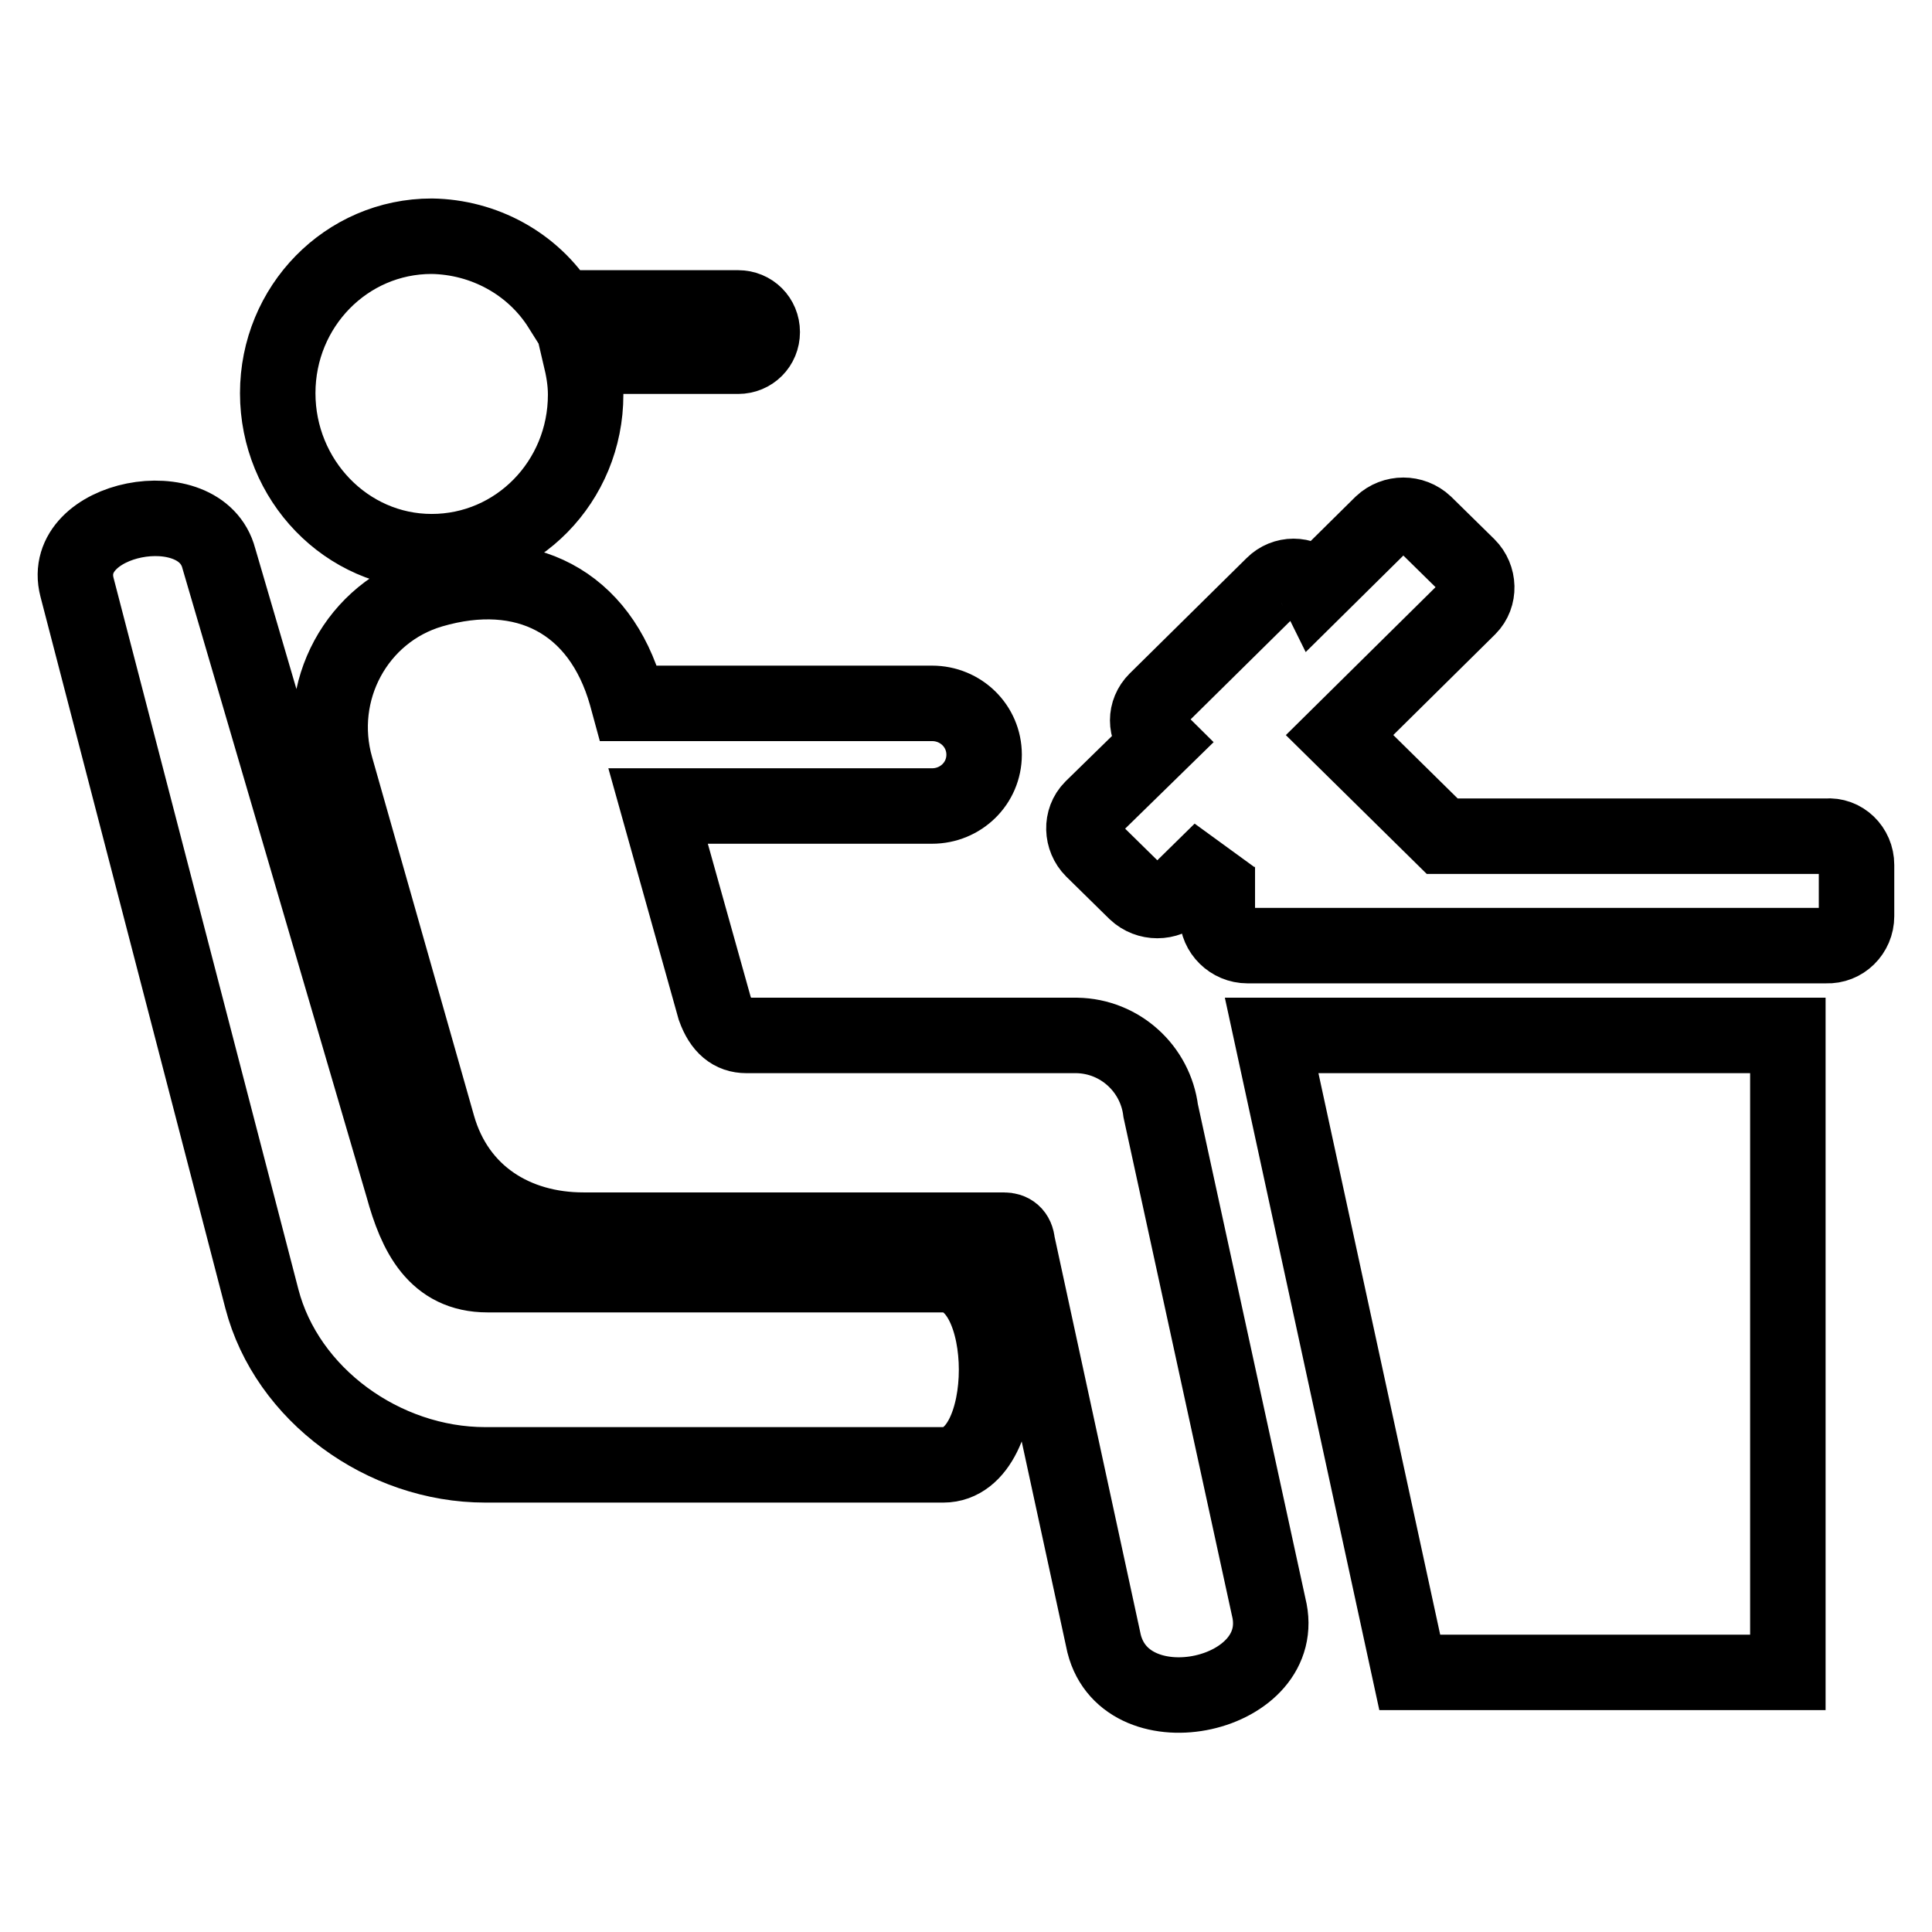 <?xml version="1.0" encoding="utf-8"?>
<!-- Svg Vector Icons : http://www.onlinewebfonts.com/icon -->
<!DOCTYPE svg PUBLIC "-//W3C//DTD SVG 1.1//EN" "http://www.w3.org/Graphics/SVG/1.1/DTD/svg11.dtd">
<svg version="1.1" xmlns="http://www.w3.org/2000/svg" xmlns:xlink="http://www.w3.org/1999/xlink" x="0px" y="0px" viewBox="0 0 256 256" enable-background="new 0 0 256 256" xml:space="preserve">
<g> <path stroke-width="10" fill-opacity="0" stroke="#000000"  d="M246,114.6v6.8c0,2.2-1.8,4-4,3.9c0,0,0,0,0,0h-76.7c-2.2,0-4-1.8-4-3.9v-6.8c0-0.7,0.2-1.3,0.5-1.9 l-5.6,5.5c-1.6,1.5-4.1,1.5-5.7,0l-5.7-5.6c-1.5-1.5-1.6-4-0.1-5.5c0,0,0,0,0.1-0.1l8.9-8.7c-0.1-0.1-0.3-0.1-0.4-0.1l-0.1-0.1 c-1.5-1.5-1.5-3.8,0-5.3c0,0,0,0,0,0l15.5-15.3c1.5-1.5,3.9-1.5,5.4,0l0.1,0.1c0.1,0.1,0.1,0.2,0.2,0.4l8.7-8.6 c1.6-1.5,4.1-1.5,5.7,0l5.7,5.6c1.5,1.5,1.6,4,0.1,5.5c0,0,0,0-0.1,0.1l-17,16.8l13.6,13.4H242C244.2,110.6,246,112.4,246,114.6 C246,114.6,246,114.6,246,114.6z M186.8,221.6h50.1v-84.4l-68.4,0L186.8,221.6z M57.2,73.1c11.3,0,20.4-9.3,20.4-20.8 c0-1.8-0.3-3.4-0.7-5.1h20.9c1.8,0,3.2-1.4,3.2-3.2s-1.4-3.2-3.2-3.2H74.3c-3.7-5.9-10.2-9.4-17.1-9.5c-11.3,0-20.4,9.3-20.4,20.8 S45.9,73.1,57.2,73.1z M125,168.9H64.6c-6.9,0-9.5-5.4-11.2-11.6L29,74c-2.4-9.2-21.2-5.5-18.8,3.8l24.5,94.3 c3.3,12.7,16.1,22,29.6,22H125C134.4,194.1,134.4,168.9,125,168.9z M153.8,147.2c-0.7-5.6-5.4-9.9-11.1-10H98.9 c-1.9,0-3.3-1.1-4.2-3.6l-7.5-26.8h36.3c3.8,0,6.9-3,6.9-6.8c0,0,0,0,0,0V100c0-3.8-3.1-6.8-6.9-6.8c0,0,0,0,0,0H83.3L83,92.1 c-3.5-12.4-13.5-17.5-25.8-13.9c-9.9,2.9-15.6,13.4-12.7,23.5L58,149.2c2.6,9.1,10.3,13.8,19.3,13.8H133c1,0,1.7,0.5,1.8,1.7 l11.5,53.1c3,11.8,24.8,7,21.8-4.9L153.8,147.2L153.8,147.2z"/></g>
</svg>